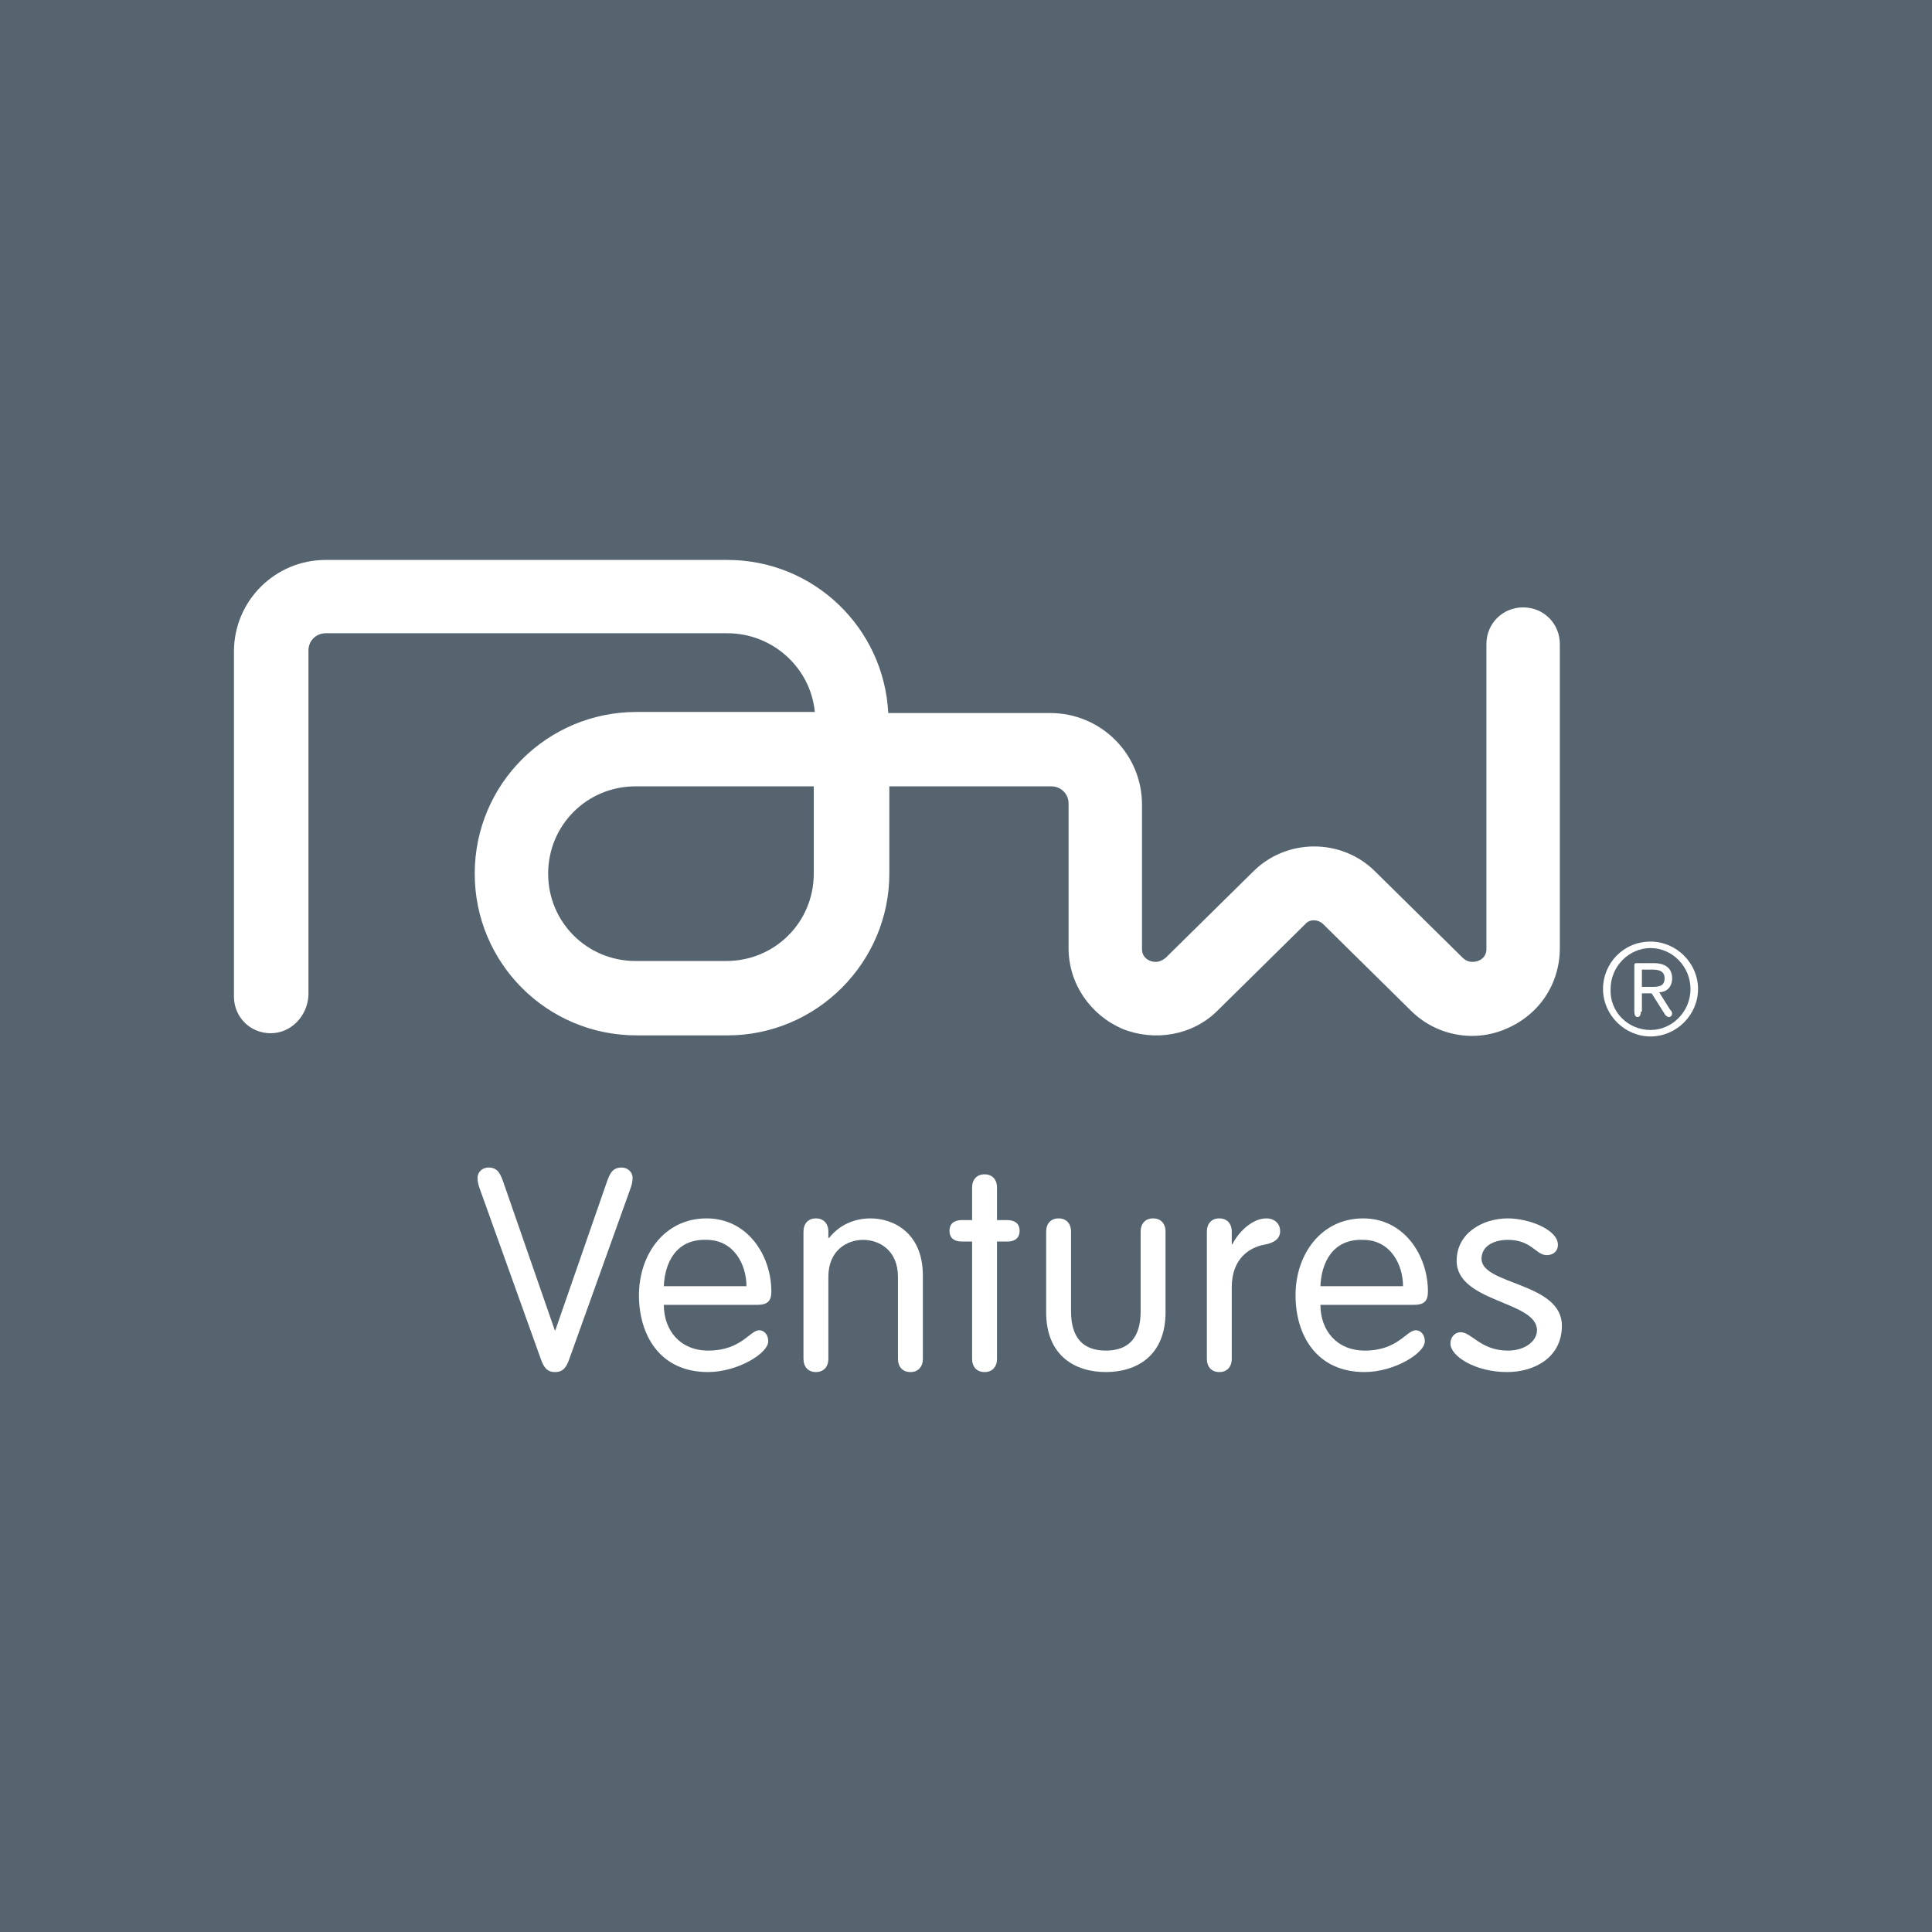 <svg width="256" height="256" viewBox="0 0 256 256" fill="none" xmlns="http://www.w3.org/2000/svg">
<rect width="256" height="256" fill="#566470"/>
<path d="M217.418 130.765H218.705C219.707 130.765 220.565 130.765 220.565 129.622C220.565 128.622 219.707 128.48 218.991 128.48H217.561V130.765H217.418ZM217.418 134.051C217.418 134.479 217.274 134.765 216.988 134.765C216.702 134.765 216.559 134.479 216.559 134.051V127.908C216.559 127.765 216.559 127.623 216.845 127.623H219.134C220.708 127.623 221.566 128.337 221.566 129.622C221.566 130.908 220.708 131.48 219.85 131.48L221.28 133.765C221.423 133.908 221.566 134.051 221.566 134.337C221.566 134.479 221.423 134.765 221.137 134.765C220.994 134.765 220.708 134.622 220.565 134.337L218.848 131.622H217.561V134.051H217.418ZM218.705 136.479C221.566 136.479 223.999 134.051 223.999 131.051C223.999 128.051 221.566 125.623 218.705 125.623C215.844 125.623 213.412 128.051 213.412 131.051C213.269 134.051 215.701 136.479 218.705 136.479ZM218.705 124.765C222.139 124.765 225 127.622 225 131.051C225 134.479 222.139 137.337 218.705 137.337C215.271 137.337 212.41 134.479 212.41 131.051C212.41 127.622 215.128 124.765 218.705 124.765Z" fill="white"/>
<path d="M84.221 104.195C77.783 104.195 72.633 109.337 72.633 115.766C72.633 122.194 77.783 127.337 84.221 127.337H96.239C102.677 127.337 107.827 122.194 107.827 115.766V104.195H84.221V104.195ZM35.864 136.908C33.146 136.908 31 134.765 31 132.051V86.338C31 79.624 36.437 74.195 43.161 74.195H96.382C107.827 74.195 117.127 83.195 117.699 94.481H139.159C145.883 94.481 151.32 99.909 151.32 106.623V125.765C151.32 126.765 152.035 127.194 152.464 127.337C152.893 127.48 153.609 127.623 154.467 126.908L166.056 115.48C170.491 111.052 177.787 111.052 182.222 115.48L193.811 126.908C194.526 127.623 195.384 127.48 195.814 127.337C196.243 127.194 196.958 126.765 196.958 125.765V85.338C196.958 82.624 199.104 80.481 201.822 80.481C204.541 80.481 206.687 82.624 206.687 85.338V125.623C206.687 130.337 203.968 134.479 199.533 136.337C195.241 138.194 190.234 137.194 186.943 133.908L175.355 122.48C174.64 121.766 173.495 121.766 172.923 122.48L161.334 133.908C158.044 137.194 153.036 138.051 148.744 136.337C144.452 134.479 141.591 130.337 141.591 125.623V106.48C141.591 105.195 140.59 104.195 139.302 104.195H117.842V115.766C117.842 127.48 108.256 137.194 96.382 137.194H84.364C72.49 137.194 62.904 127.623 62.904 115.766C62.904 103.909 72.49 94.338 84.364 94.338H107.97C107.398 88.481 102.391 83.909 96.382 83.909H43.161C41.873 83.909 40.872 84.909 40.872 86.195V131.908C40.729 134.622 38.583 136.908 35.864 136.908Z" fill="white"/>
<path d="M73.586 176.265H73.511L66.763 156.839C66.351 155.679 66.051 154.706 64.739 154.706C63.84 154.706 63.277 155.379 63.277 156.053C63.277 156.502 63.352 156.877 63.502 157.326L71.637 180.008C72.011 181.093 72.424 181.805 73.548 181.805C74.673 181.805 75.085 181.093 75.46 180.008L83.594 157.326C83.744 156.877 83.819 156.502 83.819 156.053C83.819 155.379 83.257 154.706 82.357 154.706C81.045 154.706 80.746 155.679 80.333 156.839L73.586 176.265Z" fill="white"/>
<path d="M100.371 172.896C101.796 172.896 102.208 172.297 102.208 171.137C102.208 166.346 99.059 161.443 93.624 161.443C88.038 161.443 84.665 166.234 84.665 171.624C84.665 176.901 87.439 181.805 93.811 181.805C97.71 181.805 101.796 179.334 101.796 177.725C101.796 176.789 101.196 176.265 100.596 176.265C99.359 176.265 98.234 178.96 93.849 178.96C90.138 178.96 87.963 176.302 87.963 172.896H100.371ZM87.963 170.426C88.076 167.394 89.538 164.138 93.624 164.288C97.26 164.288 98.909 167.581 98.909 170.426H87.963Z" fill="white"/>
<path d="M106.464 180.045C106.464 181.131 107.101 181.805 108.113 181.805C109.125 181.805 109.762 181.131 109.762 180.045V169.191C109.762 165.71 112.199 164.288 114.373 164.288C116.547 164.288 118.984 165.71 118.984 169.191V180.045C118.984 181.131 119.621 181.805 120.633 181.805C121.645 181.805 122.283 181.131 122.283 180.045V169.004C122.283 163.389 118.422 161.443 115.348 161.443C113.361 161.443 111.299 162.192 109.837 164.063L109.762 163.988V163.202C109.762 162.117 109.125 161.443 108.113 161.443C107.101 161.443 106.464 162.117 106.464 163.202V180.045Z" fill="white"/>
<path d="M128.808 161.668H127.459C126.372 161.668 125.809 162.192 125.809 163.09C125.809 163.988 126.372 164.512 127.459 164.512H128.808V180.045C128.808 181.131 129.445 181.805 130.458 181.805C131.47 181.805 132.107 181.131 132.107 180.045V164.512H133.456C134.543 164.512 135.106 163.988 135.106 163.09C135.106 162.192 134.543 161.668 133.456 161.668H132.107V157.363C132.107 156.278 131.47 155.604 130.458 155.604C129.445 155.604 128.808 156.278 128.808 157.363V161.668Z" fill="white"/>
<path d="M138.621 173.87C138.621 179.708 142.519 181.805 146.53 181.805C150.541 181.805 154.439 179.708 154.439 173.87V163.202C154.439 162.117 153.802 161.443 152.79 161.443C151.778 161.443 151.141 162.117 151.141 163.202V173.757C151.141 177.163 149.641 178.96 146.53 178.96C143.419 178.96 141.919 177.163 141.919 173.757V163.202C141.919 162.117 141.282 161.443 140.27 161.443C139.258 161.443 138.621 162.117 138.621 163.202V173.87Z" fill="white"/>
<path d="M159.916 180.045C159.916 181.131 160.553 181.805 161.565 181.805C162.577 181.805 163.214 181.131 163.214 180.045V170.576C163.214 166.721 165.613 165.261 167.563 164.924C168.949 164.662 169.624 164.063 169.624 163.127C169.624 162.192 168.949 161.443 167.787 161.443C165.876 161.443 164.039 163.352 163.289 164.887H163.214V163.202C163.214 162.117 162.577 161.443 161.565 161.443C160.553 161.443 159.916 162.117 159.916 163.202V180.045Z" fill="white"/>
<path d="M187.371 172.896C188.795 172.896 189.208 172.297 189.208 171.137C189.208 166.346 186.059 161.443 180.624 161.443C175.038 161.443 171.665 166.234 171.665 171.624C171.665 176.901 174.438 181.805 180.811 181.805C184.709 181.805 188.795 179.334 188.795 177.725C188.795 176.789 188.196 176.265 187.596 176.265C186.359 176.265 185.234 178.96 180.848 178.96C177.137 178.96 174.963 176.302 174.963 172.896H187.371ZM174.963 170.426C175.076 167.394 176.538 164.138 180.624 164.288C184.26 164.288 185.909 167.581 185.909 170.426H174.963Z" fill="white"/>
<path d="M193.014 167.057C193.014 172.597 203.659 172.372 203.659 176.265C203.659 177.612 202.198 178.96 199.798 178.96C196.2 178.96 195 176.527 193.538 176.527C192.826 176.527 192.189 177.126 192.189 178.024C192.189 179.708 195.488 181.805 199.686 181.805C203.397 181.805 206.958 179.821 206.958 175.666C206.958 169.902 196.312 170.276 196.312 166.795C196.312 165.111 197.924 164.288 199.798 164.288C202.947 164.288 203.51 166.309 204.934 166.309C205.946 166.309 206.433 165.673 206.433 164.961C206.433 162.903 202.535 161.443 199.798 161.443C196.462 161.443 193.014 163.389 193.014 167.057Z" fill="white"/>
</svg>
